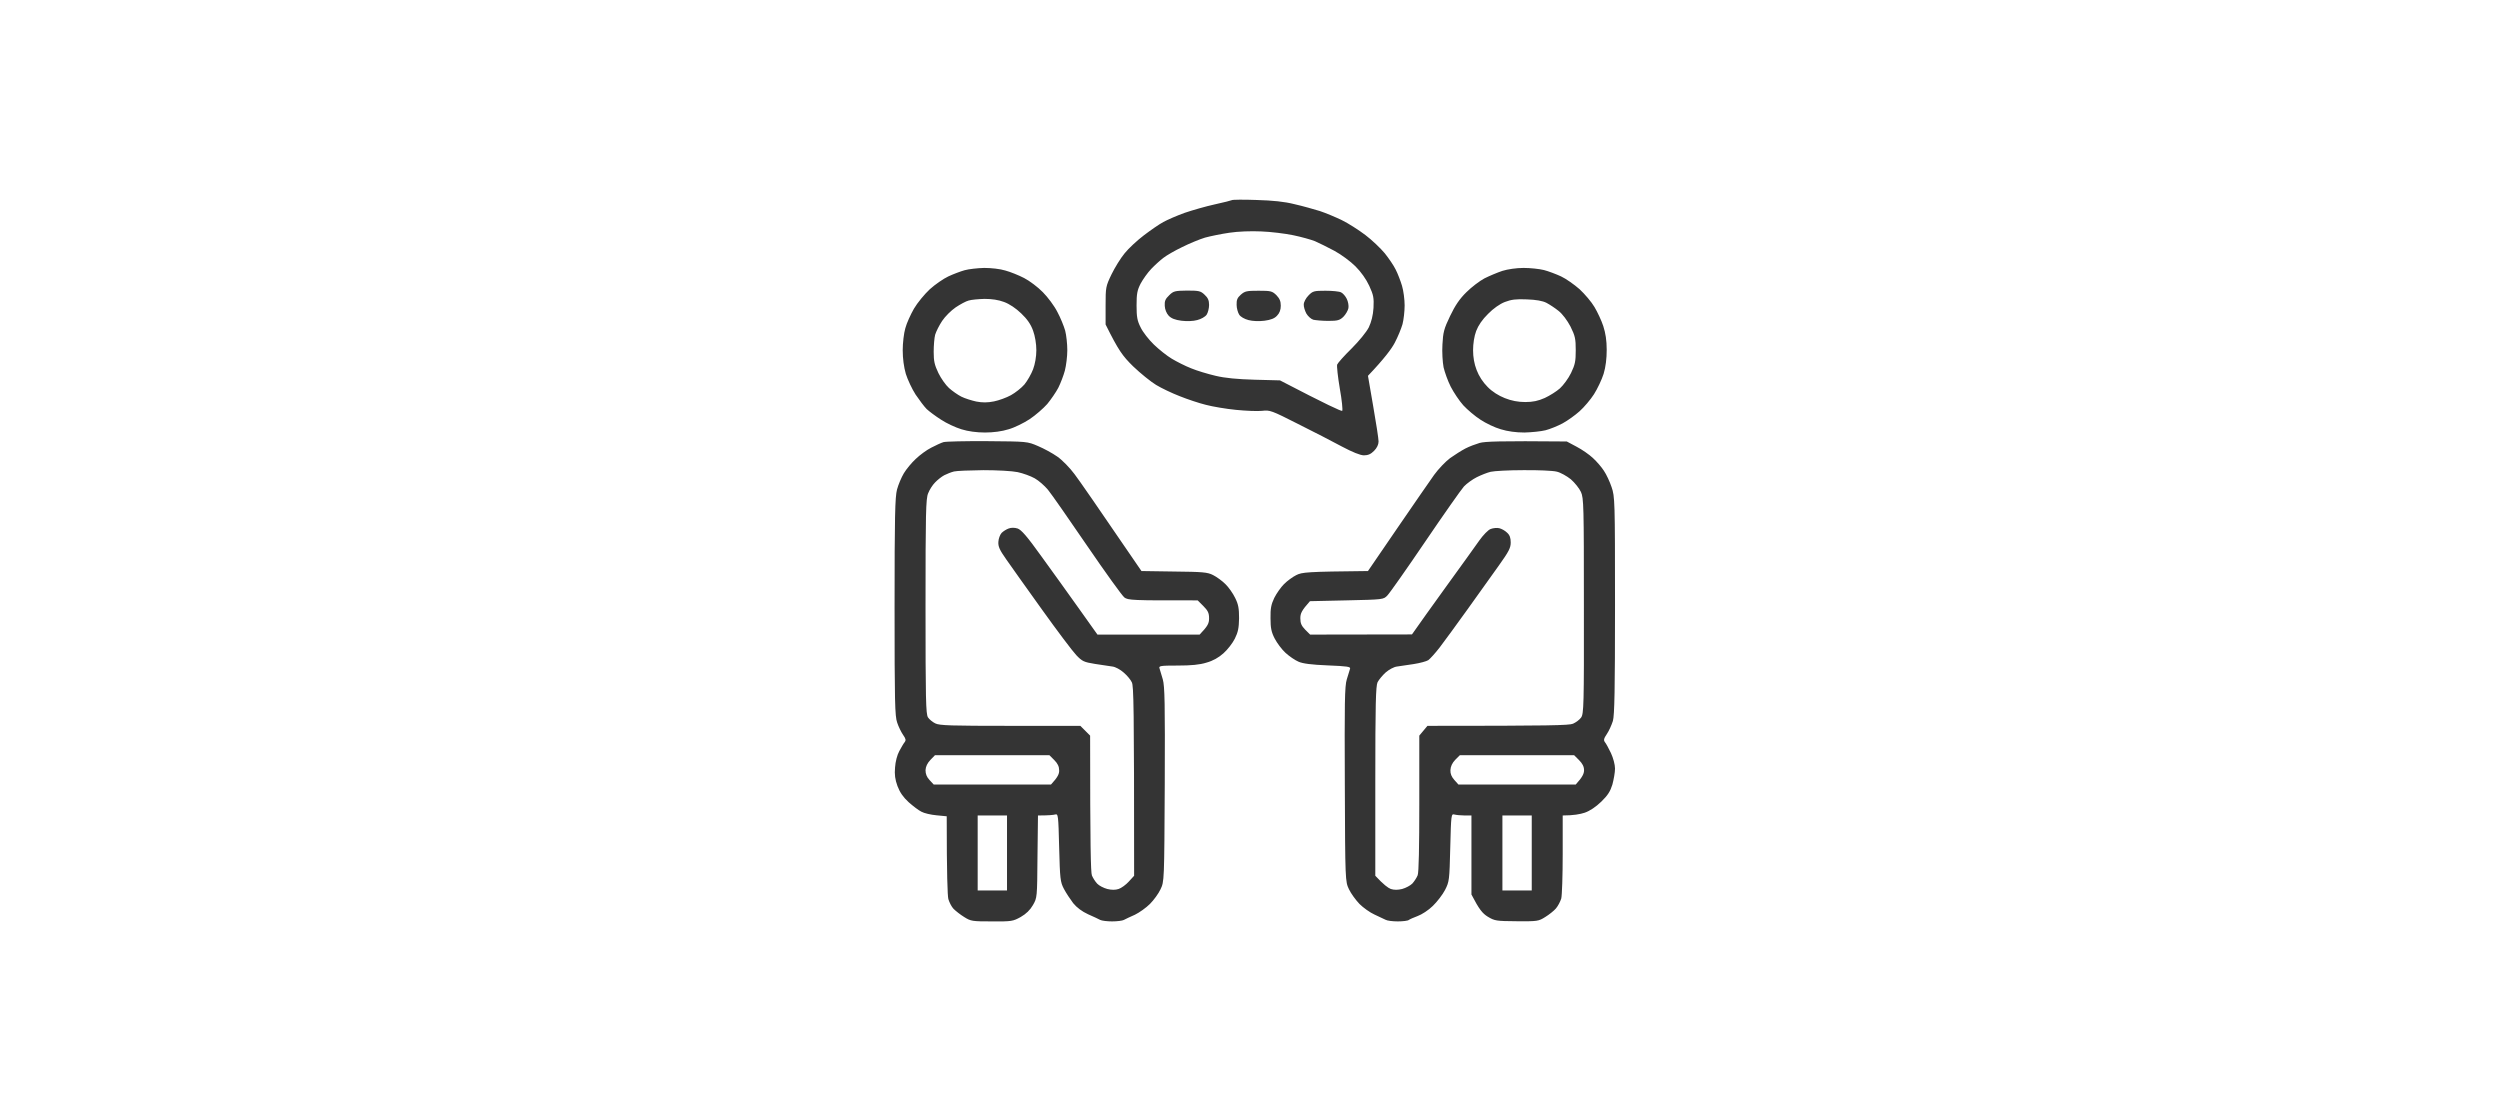 <svg xmlns="http://www.w3.org/2000/svg" width="313" height="138" viewBox="0 0 313 138" fill="none"><path fill-rule="evenodd" clip-rule="evenodd" d="M157.294 25.037C159.375 25.098 160.803 25.241 162.088 25.567C163.088 25.792 164.516 26.2 165.251 26.424C165.985 26.669 167.209 27.179 168.005 27.567C168.801 27.954 170.106 28.791 170.943 29.424C171.779 30.056 172.861 31.096 173.371 31.709C173.861 32.321 174.493 33.239 174.738 33.749C175.003 34.259 175.35 35.177 175.534 35.789C175.717 36.401 175.86 37.503 175.86 38.237C175.86 38.972 175.738 40.033 175.595 40.584C175.432 41.155 175.003 42.196 174.615 42.93C174.228 43.664 173.33 44.889 171.269 47.051L171.922 50.846C172.29 52.948 172.596 54.927 172.596 55.273C172.596 55.661 172.392 56.09 172.024 56.457C171.616 56.865 171.269 57.008 170.759 57.008C170.31 57.008 169.311 56.6 168.005 55.906C166.883 55.294 164.414 54.029 162.496 53.07C159.191 51.397 158.987 51.315 158.008 51.438C157.436 51.499 155.988 51.438 154.743 51.315C153.499 51.193 151.805 50.907 150.969 50.683C150.132 50.479 148.663 49.989 147.704 49.602C146.746 49.234 145.419 48.602 144.746 48.194C144.073 47.786 142.787 46.745 141.869 45.868C140.543 44.562 140.054 43.909 138.421 40.624V38.258C138.421 35.973 138.442 35.85 139.156 34.361C139.564 33.524 140.298 32.321 140.808 31.709C141.298 31.096 142.4 30.076 143.236 29.444C144.073 28.811 145.154 28.056 145.664 27.791C146.174 27.506 147.358 26.996 148.317 26.649C149.275 26.322 150.969 25.833 152.091 25.588C153.213 25.343 154.172 25.098 154.233 25.057C154.294 24.996 155.661 24.976 157.294 25.037ZM150.867 29.75C150.194 29.954 148.908 30.484 148.011 30.933C147.113 31.362 146.052 31.974 145.664 32.28C145.277 32.566 144.583 33.198 144.134 33.667C143.685 34.136 143.093 34.973 142.808 35.504C142.379 36.34 142.298 36.789 142.298 38.237C142.298 39.666 142.379 40.155 142.808 40.992C143.073 41.563 143.828 42.522 144.46 43.134C145.093 43.746 146.113 44.562 146.705 44.909C147.317 45.276 148.398 45.827 149.133 46.113C149.867 46.419 151.234 46.827 152.193 47.051C153.376 47.337 154.927 47.48 157.09 47.541L160.252 47.623C166.169 50.703 167.964 51.52 168.046 51.438C168.127 51.336 168.005 50.091 167.74 48.622C167.495 47.174 167.352 45.827 167.413 45.644C167.495 45.44 168.291 44.542 169.209 43.644C170.168 42.685 171.065 41.583 171.371 40.992C171.698 40.298 171.902 39.502 171.963 38.543C172.024 37.279 171.963 36.952 171.433 35.789C171.045 34.953 170.413 34.055 169.698 33.341C169.086 32.729 167.903 31.851 167.066 31.403C166.23 30.954 165.149 30.423 164.639 30.199C164.129 29.995 162.884 29.648 161.884 29.444C160.885 29.24 159.089 29.015 157.906 28.975C156.661 28.913 154.988 28.975 153.927 29.138C152.928 29.281 151.54 29.566 150.867 29.75ZM123.629 55.233C128.587 55.273 128.628 55.273 129.954 55.845C130.689 56.151 131.77 56.742 132.382 57.171C132.974 57.579 133.953 58.579 134.524 59.354C135.116 60.129 137.238 63.19 142.91 71.494L146.99 71.555C150.581 71.596 151.173 71.636 151.887 72.004C152.336 72.228 153.03 72.738 153.417 73.126C153.825 73.513 154.376 74.309 154.641 74.86C155.049 75.676 155.131 76.186 155.131 77.41C155.111 78.614 155.009 79.144 154.601 79.961C154.315 80.532 153.682 81.348 153.172 81.797C152.581 82.327 151.867 82.735 151.05 82.96C150.214 83.225 149.133 83.327 147.439 83.327C145.256 83.327 145.052 83.368 145.175 83.694C145.236 83.878 145.419 84.51 145.583 85.061C145.827 85.918 145.868 88.04 145.827 98.221C145.766 110.34 145.766 110.36 145.297 111.34C145.052 111.87 144.46 112.686 143.971 113.176C143.502 113.645 142.645 114.257 142.094 114.523C141.522 114.767 140.91 115.073 140.706 115.175C140.523 115.277 139.849 115.359 139.237 115.359C138.625 115.359 137.952 115.277 137.748 115.175C137.564 115.073 136.871 114.747 136.218 114.461C135.463 114.115 134.81 113.625 134.361 113.074C133.994 112.584 133.463 111.789 133.198 111.279C132.749 110.422 132.709 110.054 132.607 106.117C132.505 101.995 132.484 101.873 132.097 101.975C131.872 102.036 131.301 102.097 129.954 102.097L129.893 107.259C129.852 112.38 129.852 112.401 129.322 113.319C128.975 113.931 128.465 114.421 127.792 114.808C126.833 115.339 126.669 115.379 124.18 115.359C121.732 115.359 121.548 115.339 120.712 114.808C120.243 114.523 119.651 114.053 119.386 113.788C119.141 113.543 118.855 112.972 118.733 112.564C118.631 112.135 118.529 109.626 118.529 102.199L117.264 102.077C116.55 102.016 115.693 101.812 115.366 101.628C115.02 101.465 114.305 100.914 113.775 100.445C113.081 99.812 112.673 99.221 112.367 98.425C112.061 97.588 111.98 96.976 112.061 96.079C112.102 95.385 112.326 94.508 112.592 94.038C112.837 93.59 113.122 93.079 113.265 92.916C113.449 92.671 113.408 92.488 113.061 91.998C112.837 91.672 112.49 90.978 112.326 90.468C112.041 89.672 112 87.877 112 75.982C112 64.577 112.061 62.231 112.306 61.292C112.469 60.68 112.857 59.762 113.163 59.252C113.469 58.742 114.142 57.926 114.652 57.457C115.162 56.967 116.019 56.334 116.591 56.049C117.141 55.763 117.835 55.437 118.121 55.355C118.406 55.273 120.875 55.212 123.629 55.233ZM118.223 59.497C117.876 59.681 117.366 60.089 117.06 60.415C116.754 60.721 116.366 61.333 116.203 61.762C115.917 62.414 115.876 64.271 115.876 75.941C115.876 87.55 115.917 89.407 116.183 89.815C116.346 90.06 116.754 90.407 117.101 90.57C117.611 90.835 119.1 90.876 126.486 90.876H135.259L136.483 92.1C136.483 106.076 136.565 109.238 136.707 109.606C136.83 109.912 137.116 110.36 137.36 110.626C137.605 110.891 138.176 111.177 138.625 111.299C139.169 111.435 139.645 111.435 140.054 111.299C140.38 111.197 140.972 110.768 141.318 110.381L141.992 109.646C141.992 88.183 141.931 85.877 141.706 85.428C141.563 85.102 141.094 84.551 140.686 84.204C140.278 83.837 139.645 83.49 139.278 83.45C138.931 83.388 137.932 83.245 137.095 83.123C135.708 82.899 135.483 82.797 134.749 82.021C134.3 81.552 132.362 78.981 130.464 76.329C128.546 73.656 126.527 70.82 125.976 70.025C125.16 68.862 124.956 68.433 124.996 67.841C125.017 67.433 125.2 66.944 125.404 66.719C125.609 66.515 125.996 66.27 126.282 66.168C126.608 66.046 127.016 66.046 127.404 66.168C127.873 66.332 128.587 67.148 130.342 69.596C131.627 71.371 133.749 74.309 135.034 76.125L137.401 79.451H150.194C151.234 78.369 151.377 78.043 151.377 77.41C151.377 76.757 151.234 76.451 150.663 75.88L149.949 75.166C141.686 75.186 141.237 75.146 140.768 74.799C140.482 74.574 138.381 71.657 136.095 68.311C133.81 64.965 131.607 61.802 131.199 61.313C130.791 60.823 130.056 60.17 129.546 59.885C129.036 59.599 128.077 59.252 127.404 59.109C126.71 58.966 124.854 58.864 123.119 58.864C121.426 58.885 119.773 58.946 119.447 59.028C119.1 59.109 118.549 59.334 118.223 59.497ZM116.489 95.14C116.101 95.548 115.897 95.977 115.876 96.425C115.876 96.895 116.019 97.282 116.387 97.67L116.897 98.221H131.586C132.443 97.303 132.627 96.874 132.607 96.446C132.607 95.977 132.423 95.589 131.995 95.16L131.382 94.549H117.06L116.489 95.14ZM122.405 111.483H126.078V102.097H122.405V111.483ZM196.161 55.273L197.385 55.926C198.058 56.273 198.996 56.926 199.445 57.355C199.915 57.783 200.527 58.497 200.812 58.946C201.118 59.395 201.547 60.313 201.771 60.986C202.179 62.17 202.2 62.639 202.2 75.778C202.2 86.347 202.138 89.55 201.934 90.264C201.771 90.774 201.445 91.508 201.18 91.896C200.792 92.467 200.751 92.671 200.935 92.916C201.078 93.079 201.404 93.692 201.69 94.283C201.975 94.895 202.2 95.732 202.2 96.222C202.2 96.711 202.036 97.609 201.873 98.221C201.608 99.078 201.302 99.567 200.486 100.363C199.813 101.016 199.058 101.526 198.405 101.751C197.854 101.934 196.997 102.097 195.65 102.097V106.933C195.65 109.606 195.569 112.115 195.467 112.503C195.344 112.89 195.059 113.441 194.794 113.747C194.549 114.033 193.937 114.523 193.467 114.808C192.631 115.339 192.488 115.359 189.897 115.339C187.326 115.318 187.143 115.298 186.265 114.767C185.612 114.359 185.204 113.89 184.225 111.993V102.097H183.368C182.899 102.097 182.307 102.036 182.083 101.975C181.695 101.873 181.675 101.995 181.573 106.117C181.471 110.218 181.45 110.381 180.92 111.421C180.614 112.013 179.92 112.911 179.39 113.421C178.859 113.951 178.002 114.502 177.492 114.686C177.003 114.869 176.492 115.094 176.39 115.175C176.288 115.277 175.656 115.359 175.003 115.359C174.371 115.359 173.677 115.277 173.473 115.155C173.269 115.053 172.657 114.767 172.086 114.502C171.535 114.257 170.678 113.645 170.208 113.176C169.739 112.686 169.127 111.85 168.882 111.319C168.433 110.36 168.413 110.32 168.372 98.221C168.331 88.04 168.352 85.918 168.617 85.061C168.78 84.49 168.964 83.898 169.025 83.735C169.127 83.47 168.699 83.409 166.23 83.307C164.19 83.225 163.088 83.082 162.558 82.837C162.129 82.654 161.415 82.164 160.946 81.736C160.497 81.328 159.885 80.511 159.599 79.961C159.171 79.144 159.069 78.614 159.069 77.41C159.048 76.186 159.15 75.676 159.538 74.86C159.824 74.289 160.374 73.513 160.762 73.126C161.17 72.718 161.843 72.228 162.292 72.004C163.027 71.636 163.598 71.575 171.269 71.494L174.942 66.128C176.962 63.19 179.022 60.191 179.553 59.456C180.083 58.722 180.981 57.783 181.552 57.355C182.124 56.947 183.001 56.396 183.47 56.151C183.939 55.906 184.756 55.6 185.245 55.457C185.918 55.273 187.612 55.192 196.161 55.273ZM184.898 59.742C184.368 60.007 183.633 60.537 183.287 60.905C182.94 61.292 180.757 64.394 178.431 67.821C176.105 71.249 173.983 74.268 173.697 74.554C173.208 75.064 173.187 75.064 168.597 75.166L164.006 75.268C162.966 76.431 162.802 76.798 162.802 77.41C162.802 78.043 162.945 78.349 163.414 78.838L164.027 79.451L176.778 79.43C177.594 78.247 179.288 75.9 181.063 73.432C182.858 70.963 184.715 68.372 185.204 67.678C185.694 66.985 186.326 66.332 186.633 66.23C186.939 66.107 187.428 66.067 187.693 66.128C187.979 66.189 188.428 66.434 188.673 66.679C189.02 66.985 189.142 67.332 189.142 67.923C189.142 68.596 188.897 69.066 187.673 70.779C186.877 71.902 185.102 74.37 183.735 76.288C182.368 78.186 180.797 80.348 180.247 81.062C179.696 81.776 179.043 82.491 178.818 82.654C178.594 82.797 177.778 83.021 176.982 83.143C176.207 83.266 175.268 83.388 174.901 83.45C174.534 83.49 173.922 83.817 173.493 84.184C173.085 84.551 172.636 85.102 172.473 85.408C172.249 85.877 172.188 88.183 172.188 97.813V109.646C173.228 110.768 173.799 111.177 174.126 111.299C174.534 111.435 175.01 111.435 175.554 111.299C176.003 111.177 176.574 110.87 176.819 110.626C177.064 110.36 177.37 109.891 177.492 109.585C177.635 109.218 177.696 106.076 177.696 100.567V92.1L178.716 90.876C194.263 90.876 196.426 90.815 196.936 90.611C197.303 90.448 197.752 90.121 197.956 89.835C198.282 89.366 198.323 88.407 198.303 75.88C198.303 63.353 198.282 62.353 197.936 61.598C197.732 61.15 197.16 60.435 196.671 60.007C196.161 59.599 195.365 59.15 194.896 59.048C194.426 58.926 192.529 58.844 190.713 58.864C188.897 58.864 187.061 58.966 186.633 59.068C186.204 59.17 185.429 59.477 184.898 59.742ZM182.185 95.14C181.818 95.528 181.614 95.956 181.593 96.425C181.573 96.874 181.736 97.262 182.083 97.65L182.593 98.221H197.283C198.14 97.282 198.323 96.854 198.323 96.425C198.323 95.977 198.119 95.589 197.691 95.16L197.079 94.549H182.776L182.185 95.14ZM188.102 111.483H191.774V102.097H188.102V111.483ZM123.221 33.545C124.099 33.545 125.221 33.667 125.874 33.871C126.486 34.035 127.547 34.463 128.22 34.81C128.893 35.157 129.954 35.952 130.566 36.585C131.178 37.197 132.015 38.319 132.382 39.053C132.77 39.768 133.198 40.828 133.361 41.4C133.504 41.951 133.627 43.052 133.627 43.848C133.627 44.623 133.484 45.766 133.321 46.398C133.157 47.011 132.79 47.969 132.505 48.541C132.219 49.092 131.586 50.01 131.117 50.581C130.628 51.132 129.648 51.989 128.914 52.478C128.2 52.948 127.016 53.539 126.282 53.743C125.445 54.009 124.364 54.151 123.323 54.151C122.283 54.151 121.202 54.009 120.365 53.743C119.631 53.519 118.488 52.989 117.815 52.54C117.141 52.111 116.346 51.52 116.019 51.213C115.713 50.907 115.101 50.091 114.632 49.398C114.183 48.704 113.632 47.521 113.408 46.806C113.163 45.95 113.02 44.889 113.02 43.848C113.02 42.95 113.163 41.706 113.347 41.094C113.51 40.461 114.02 39.36 114.428 38.645C114.856 37.911 115.754 36.83 116.407 36.218C117.06 35.626 118.121 34.891 118.733 34.606C119.345 34.32 120.263 33.973 120.773 33.831C121.283 33.688 122.385 33.565 123.221 33.545ZM119.651 38.482C119.08 38.87 118.325 39.625 117.958 40.176C117.59 40.727 117.203 41.502 117.08 41.91C116.978 42.297 116.897 43.256 116.897 44.052C116.897 45.215 116.999 45.684 117.488 46.705C117.815 47.378 118.406 48.214 118.814 48.581C119.223 48.949 119.916 49.438 120.365 49.663C120.814 49.887 121.671 50.153 122.242 50.275C122.997 50.418 123.65 50.418 124.446 50.255C125.058 50.132 126.017 49.785 126.567 49.479C127.118 49.173 127.873 48.581 128.261 48.133C128.628 47.684 129.118 46.827 129.342 46.235C129.587 45.582 129.75 44.664 129.75 43.848C129.75 43.032 129.587 42.073 129.342 41.4C129.057 40.604 128.608 39.951 127.853 39.237C127.2 38.605 126.384 38.054 125.711 37.809C125.017 37.544 124.18 37.421 123.262 37.421C122.507 37.442 121.61 37.523 121.283 37.625C120.936 37.707 120.202 38.115 119.651 38.482ZM190.754 33.545C191.59 33.545 192.733 33.667 193.304 33.81C193.855 33.953 194.834 34.32 195.446 34.606C196.059 34.891 197.099 35.626 197.772 36.218C198.425 36.83 199.262 37.809 199.629 38.441C199.996 39.053 200.506 40.135 200.731 40.828C201.016 41.706 201.159 42.624 201.159 43.787C201.159 44.889 201.037 45.929 200.772 46.806C200.547 47.521 199.996 48.684 199.568 49.357C199.139 50.03 198.323 50.989 197.752 51.499C197.201 51.989 196.242 52.682 195.63 53.009C195.018 53.335 194.059 53.723 193.508 53.866C192.937 54.009 191.754 54.131 190.856 54.151C189.795 54.151 188.754 54.009 187.897 53.743C187.163 53.539 186.02 52.989 185.347 52.54C184.674 52.111 183.715 51.295 183.205 50.744C182.695 50.173 182.001 49.132 181.634 48.418C181.267 47.704 180.879 46.602 180.736 45.99C180.614 45.358 180.532 44.072 180.593 43.134C180.675 41.604 180.777 41.175 181.552 39.564C182.185 38.237 182.756 37.401 183.593 36.585C184.225 35.952 185.245 35.177 185.857 34.851C186.469 34.544 187.489 34.116 188.102 33.912C188.754 33.708 189.856 33.545 190.754 33.545ZM186.306 39.298C185.592 39.992 185.082 40.747 184.817 41.441C184.572 42.093 184.429 43.032 184.429 43.848C184.429 44.705 184.572 45.562 184.878 46.337C185.164 47.092 185.653 47.847 186.245 48.439C186.837 49.051 187.632 49.54 188.408 49.846C189.224 50.173 190.06 50.336 190.958 50.336C191.937 50.336 192.57 50.193 193.406 49.826C194.018 49.54 194.875 49.01 195.304 48.622C195.732 48.235 196.365 47.378 196.691 46.705C197.201 45.644 197.283 45.236 197.283 43.848C197.283 42.4 197.201 42.053 196.63 40.89C196.222 40.114 195.63 39.319 195.14 38.931C194.692 38.564 193.998 38.115 193.61 37.911C193.121 37.666 192.325 37.523 191.162 37.483C189.815 37.421 189.203 37.503 188.408 37.809C187.775 38.054 186.959 38.625 186.306 39.298ZM148.602 36.381C150.092 36.381 150.316 36.422 150.806 36.891C151.234 37.279 151.377 37.605 151.377 38.176C151.377 38.605 151.234 39.156 151.071 39.4C150.887 39.666 150.377 39.951 149.888 40.074C149.377 40.217 148.582 40.237 147.908 40.155C147.133 40.053 146.644 39.87 146.317 39.523C146.052 39.237 145.848 38.748 145.827 38.299C145.787 37.687 145.909 37.421 146.378 36.972C146.909 36.442 147.092 36.401 148.602 36.381ZM157.579 36.401C159.109 36.401 159.273 36.442 159.803 36.952C160.211 37.38 160.354 37.707 160.354 38.278C160.354 38.795 160.198 39.21 159.885 39.523C159.579 39.87 159.089 40.053 158.314 40.155C157.641 40.237 156.845 40.217 156.314 40.074C155.825 39.951 155.315 39.666 155.151 39.4C154.988 39.156 154.825 38.584 154.825 38.176C154.805 37.564 154.907 37.279 155.355 36.891C155.865 36.442 156.11 36.401 157.579 36.401ZM165.944 36.401C166.801 36.401 167.679 36.483 167.903 36.605C168.127 36.707 168.454 37.075 168.617 37.421C168.78 37.748 168.882 38.278 168.821 38.584C168.76 38.89 168.474 39.38 168.189 39.666C167.74 40.094 167.475 40.176 166.312 40.176C165.557 40.176 164.72 40.094 164.435 40.033C164.149 39.951 163.761 39.604 163.557 39.258C163.374 38.911 163.21 38.401 163.231 38.115C163.231 37.829 163.496 37.319 163.822 36.993C164.353 36.442 164.516 36.401 165.944 36.401Z" fill="#343434"></path></svg>